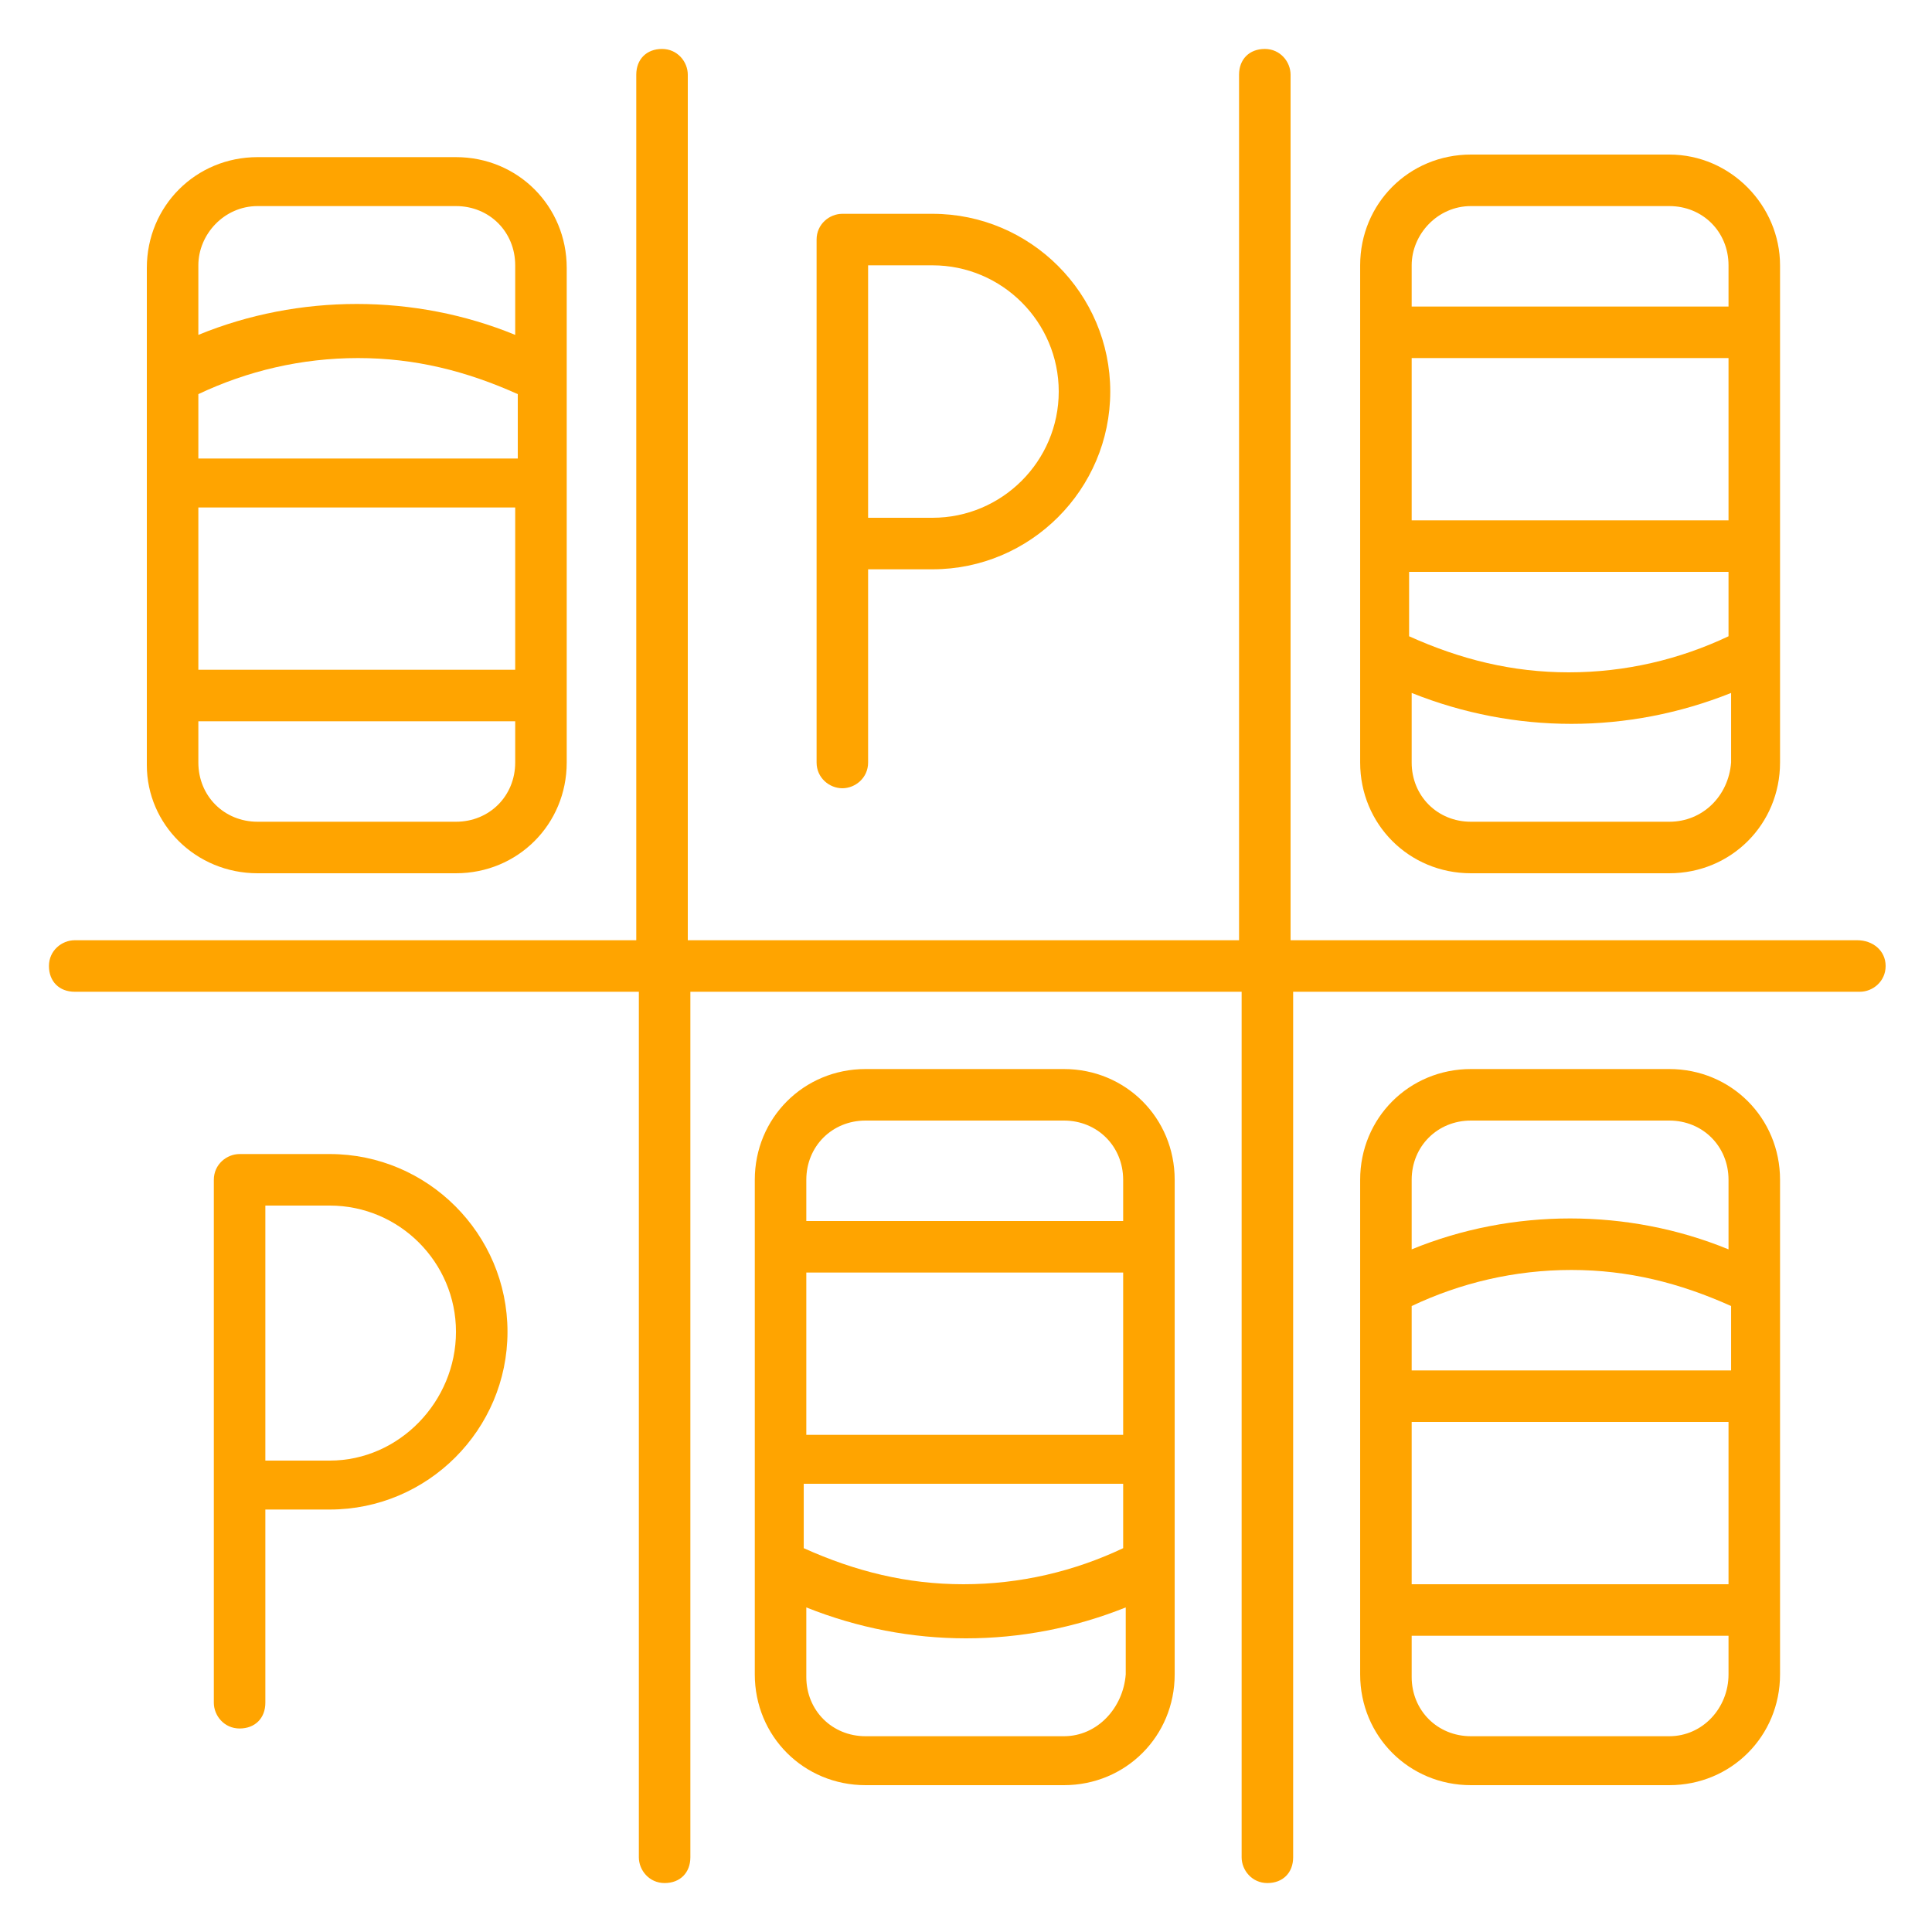 <svg width="75" height="75" viewBox="0 0 75 75" fill="none" xmlns="http://www.w3.org/2000/svg">
<path d="M72.1 36.5H50.1V2.9C50.1 2.4 49.7 1.9 49.1 1.9C48.5 1.9 48.1 2.3 48.1 2.9V36.5H26.7V2.9C26.7 2.4 26.3 1.9 25.7 1.9C25.1 1.9 24.7 2.3 24.7 2.9V36.5H2.9C2.4 36.5 1.9 36.9 1.9 37.5C1.9 38.1 2.3 38.5 2.9 38.5H24.8V72.1C24.8 72.6 25.2 73.1 25.8 73.1C26.4 73.1 26.8 72.7 26.8 72.1V38.5H48.2V72.1C48.2 72.6 48.6 73.1 49.2 73.1C49.8 73.1 50.2 72.7 50.2 72.1V38.5H72.2C72.7 38.5 73.2 38.1 73.2 37.5C73.2 36.9 72.7 36.5 72.1 36.5Z" fill="#FFA400"/>
<path d="M10 33.9H17.7C20.1 33.9 22 32 22 29.6V10.4C22 8 20.1 6.1 17.7 6.1H10C7.6 6.1 5.7 8 5.7 10.4V29.7C5.7 32 7.6 33.9 10 33.9ZM20 26H7.7V19.7H20V26ZM20 17.8H7.7V15.3C9.6 14.4 11.7 13.9 13.9 13.9C16.1 13.9 18.1 14.4 20.1 15.3V17.8H20ZM17.7 31.9H10C8.7 31.9 7.7 30.9 7.7 29.6V28H20V29.6C20 30.9 19 31.9 17.7 31.9ZM10 8H17.7C19 8 20 9 20 10.3V13C16.1 11.4 11.6 11.4 7.7 13V10.3C7.7 9.1 8.7 8 10 8Z" fill="#FFA400"/>
<path d="M57.101 33.9H64.801C67.201 33.9 69.101 32 69.101 29.6V10.3C69.101 8 67.201 6 64.801 6H57.101C54.701 6 52.801 7.9 52.801 10.3V29.6C52.801 32 54.701 33.9 57.101 33.9ZM54.801 22.2H67.101V24.7C65.201 25.6 63.101 26.1 60.901 26.1C58.701 26.1 56.701 25.6 54.701 24.7V22.2H54.801ZM67.101 20.2H54.801V13.9H67.101V20.2ZM64.801 31.9H57.101C55.801 31.9 54.801 30.9 54.801 29.6V26.9C56.801 27.7 58.901 28.1 61.001 28.1C63.101 28.1 65.201 27.7 67.201 26.9V29.6C67.101 30.9 66.101 31.9 64.801 31.9ZM57.101 8H64.801C66.101 8 67.101 9 67.101 10.3V11.9H54.801V10.3C54.801 9.1 55.801 8 57.101 8Z" fill="#FFA400"/>
<path d="M64.801 41.5H57.101C54.701 41.5 52.801 43.4 52.801 45.8V65C52.801 67.4 54.701 69.3 57.101 69.3H64.801C67.201 69.3 69.101 67.4 69.101 65V45.8C69.101 43.4 67.201 41.5 64.801 41.5ZM67.101 53.2H54.801V50.7C56.701 49.8 58.801 49.3 61.001 49.3C63.201 49.3 65.201 49.8 67.201 50.7V53.2H67.101ZM54.801 55.2H67.101V61.5H54.801V55.2ZM57.101 43.5H64.801C66.101 43.5 67.101 44.5 67.101 45.8V48.5C63.201 46.9 58.701 46.9 54.801 48.5V45.8C54.801 44.5 55.801 43.5 57.101 43.5ZM64.801 67.4H57.101C55.801 67.4 54.801 66.4 54.801 65.1V63.5H67.101V65C67.101 66.3 66.101 67.4 64.801 67.4Z" fill="#FFA400"/>
<path d="M41.301 41.5H33.601C31.201 41.5 29.301 43.4 29.301 45.8V65C29.301 67.4 31.201 69.3 33.601 69.3H41.301C43.701 69.3 45.601 67.4 45.601 65V45.8C45.601 43.4 43.701 41.5 41.301 41.5ZM31.301 49.4H43.601V55.7H31.301V49.4ZM31.301 57.6H43.601V60.1C41.701 61 39.601 61.5 37.401 61.5C35.201 61.5 33.201 61 31.201 60.1V57.6H31.301ZM33.601 43.5H41.301C42.601 43.5 43.601 44.5 43.601 45.8V47.4H31.301V45.8C31.301 44.5 32.301 43.5 33.601 43.5ZM41.301 67.4H33.601C32.301 67.4 31.301 66.4 31.301 65.1V62.4C33.301 63.2 35.401 63.6 37.501 63.6C39.601 63.6 41.701 63.2 43.701 62.4V65C43.601 66.3 42.601 67.4 41.301 67.4Z" fill="#FFA400"/>
<path d="M32.7 30.6C33.2 30.6 33.7 30.2 33.7 29.6V22.1H36.2C40 22.1 43.1 19 43.1 15.2C43.1 11.4 40 8.3 36.2 8.3H32.7C32.2 8.3 31.7 8.7 31.7 9.3V29.6C31.7 30.2 32.2 30.6 32.7 30.6ZM33.7 10.3H36.2C38.9 10.3 41.1 12.5 41.1 15.2C41.1 17.9 38.9 20.1 36.2 20.1H33.7V10.3Z" fill="#FFA400"/>
<path d="M12.801 44.8H9.301C8.801 44.8 8.301 45.2 8.301 45.8V66.1C8.301 66.6 8.701 67.1 9.301 67.1C9.901 67.1 10.301 66.7 10.301 66.1V58.6H12.801C16.601 58.6 19.701 55.5 19.701 51.7C19.701 47.9 16.601 44.8 12.801 44.8ZM12.801 56.7H10.301V46.8H12.801C15.501 46.8 17.701 49 17.701 51.7C17.701 54.4 15.501 56.7 12.801 56.7Z" fill="#FFA400"/>
</svg>
